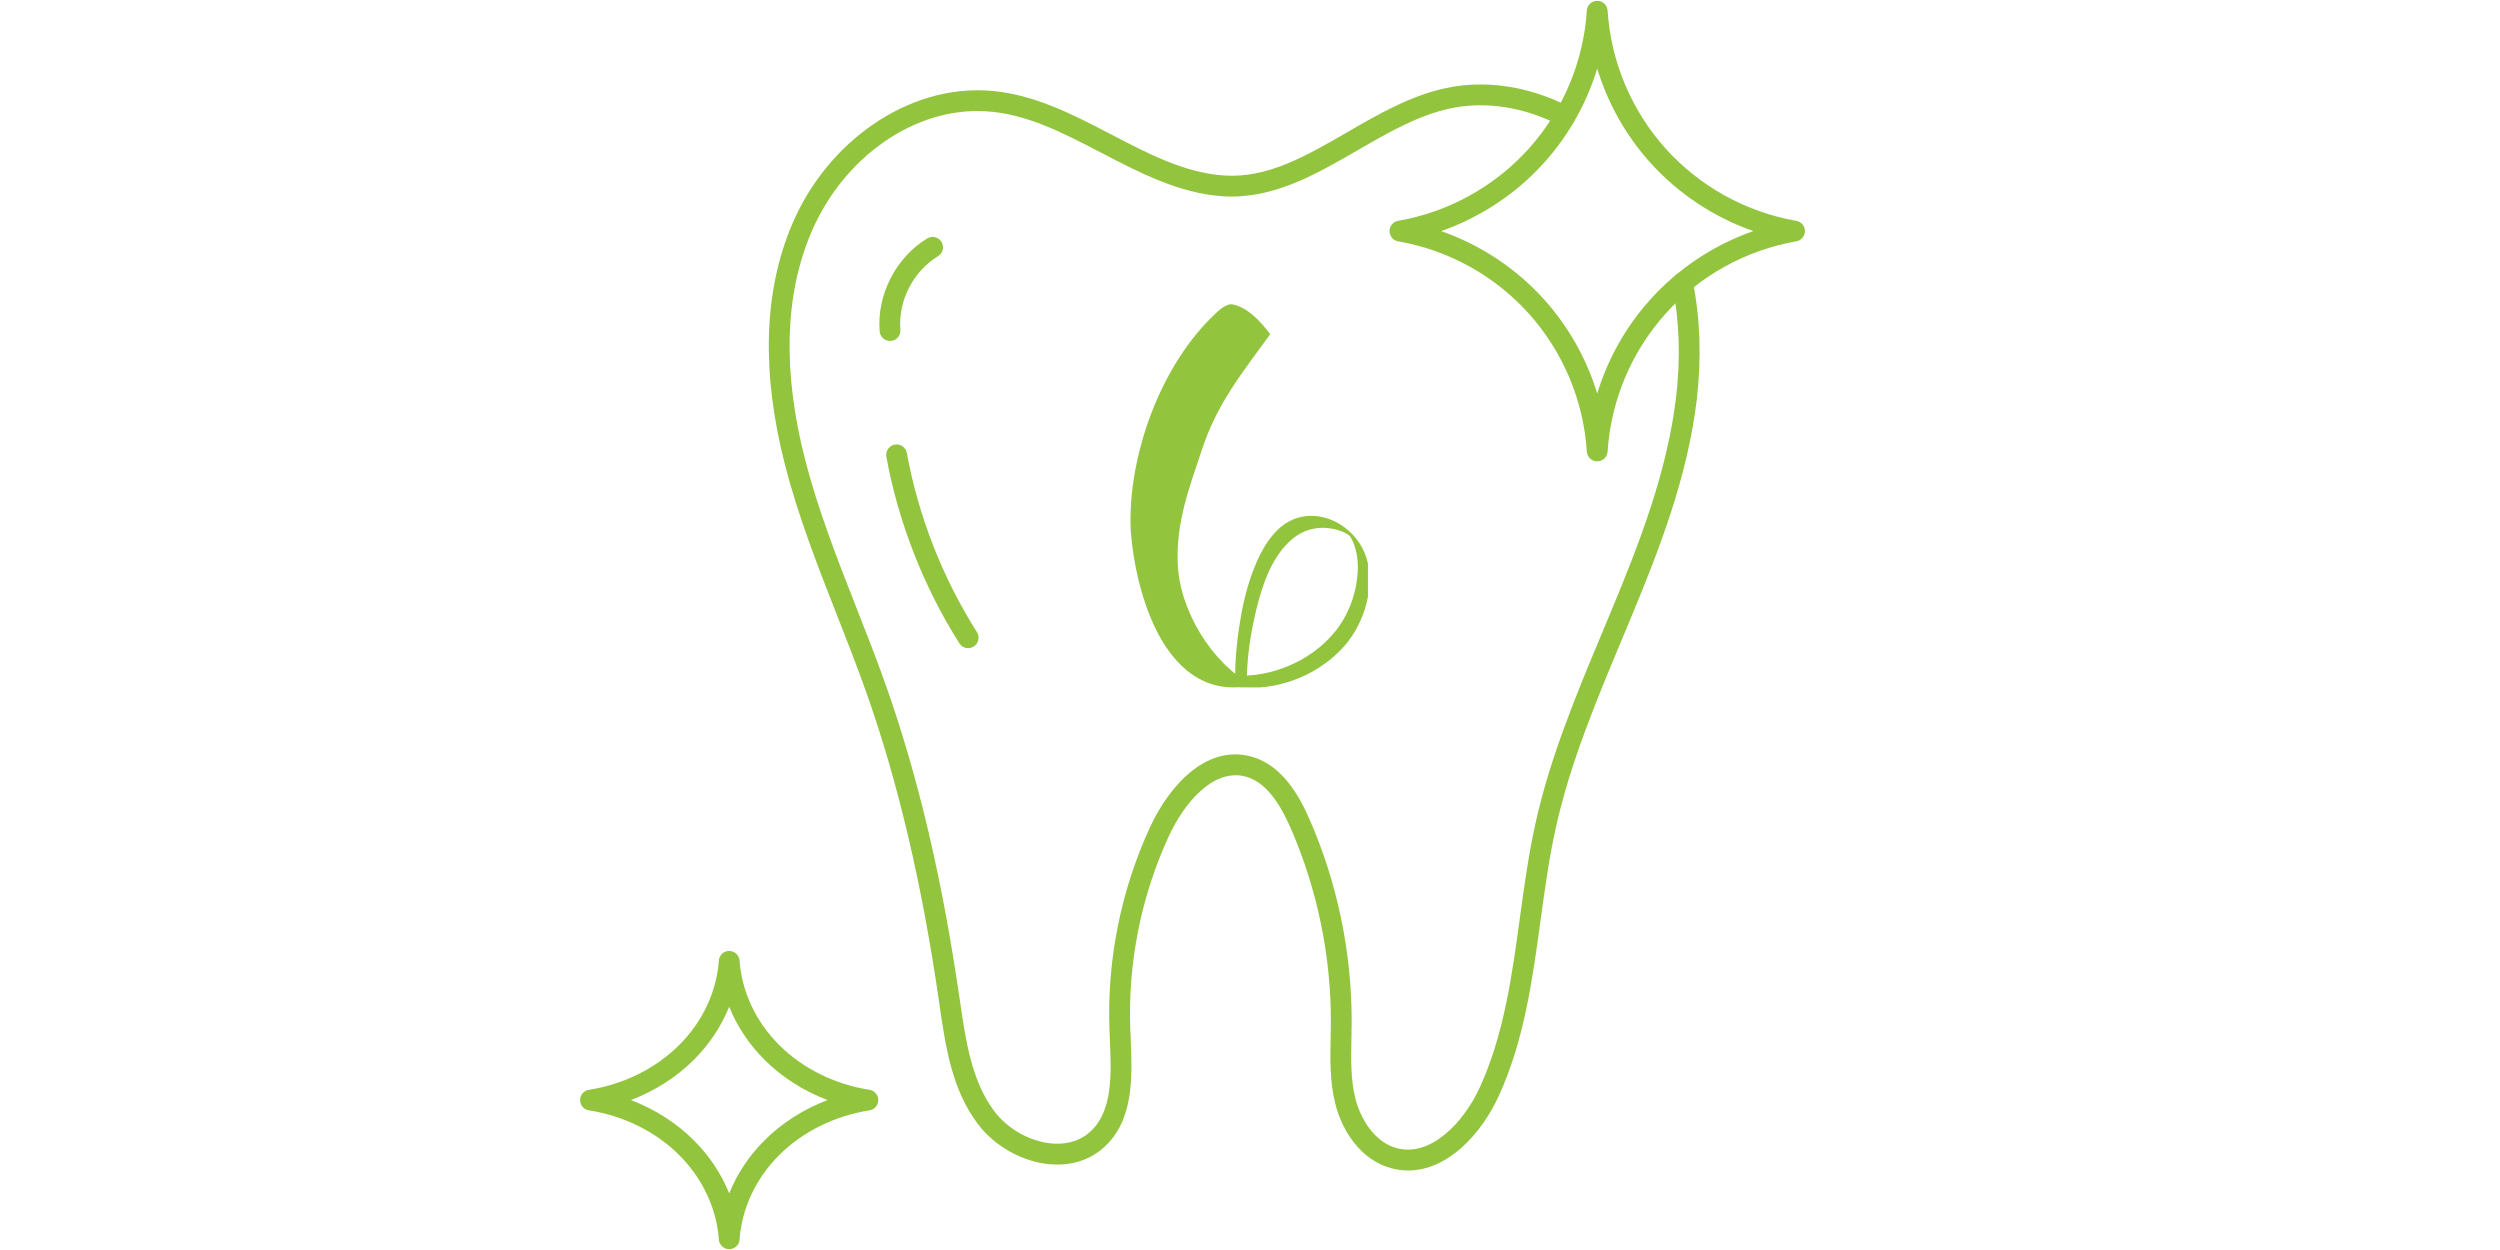 <?xml version="1.0" encoding="UTF-8"?>
<svg xmlns="http://www.w3.org/2000/svg" xmlns:xlink="http://www.w3.org/1999/xlink" width="600" zoomAndPan="magnify" viewBox="0 0 450 225" height="300" preserveAspectRatio="xMidYMid meet" version="1.0">
  <defs>
    <clipPath id="2bd2d527e2">
      <path d="M 250 0 L 324.902 0 L 324.902 84 L 250 84 Z M 250 0 " clip-rule="nonzero"></path>
    </clipPath>
    <clipPath id="2171166dc2">
      <path d="M 104.402 171 L 159 171 L 159 225 L 104.402 225 Z M 104.402 171 " clip-rule="nonzero"></path>
    </clipPath>
    <clipPath id="75d27e749f">
      <path d="M 220 92 L 246.234 92 L 246.234 123.727 L 220 123.727 Z M 220 92 " clip-rule="nonzero"></path>
    </clipPath>
    <clipPath id="dd74104d7b">
      <path d="M 203.484 54.727 L 229 54.727 L 229 123.727 L 203.484 123.727 Z M 203.484 54.727 " clip-rule="nonzero"></path>
    </clipPath>
  </defs>
  <g clip-path="url(#2bd2d527e2)">
    <path fill="#92c43e" d="M 259.402 41.594 C 266.508 44.078 272.949 48.344 278 53.973 C 282.363 58.836 285.598 64.617 287.5 70.828 C 289.398 64.617 292.633 58.836 297 53.973 C 302.055 48.344 308.496 44.078 315.602 41.594 C 308.496 39.113 302.055 34.852 297 29.219 C 292.633 24.355 289.398 18.574 287.5 12.363 C 285.598 18.574 282.363 24.355 278 29.219 C 272.949 34.852 266.508 39.113 259.402 41.594 Z M 287.5 83.043 C 286.512 83.043 285.691 82.277 285.629 81.289 C 285.051 72.125 281.344 63.312 275.215 56.48 C 269.082 49.637 260.719 45.012 251.668 43.441 C 250.773 43.289 250.117 42.504 250.117 41.594 C 250.117 40.688 250.773 39.906 251.668 39.75 C 260.719 38.18 269.082 33.551 275.215 26.719 C 281.344 19.883 285.051 11.066 285.629 1.902 C 285.691 0.918 286.512 0.148 287.5 0.148 C 288.488 0.148 289.305 0.918 289.367 1.902 C 289.953 11.07 293.652 19.883 299.789 26.719 C 305.922 33.551 314.281 38.18 323.328 39.75 C 324.23 39.906 324.887 40.688 324.887 41.594 C 324.887 42.504 324.23 43.289 323.328 43.441 C 314.281 45.012 305.922 49.637 299.789 56.48 C 293.652 63.309 289.953 72.125 289.367 81.289 C 289.305 82.277 288.488 83.043 287.5 83.043 " fill-opacity="1" fill-rule="nonzero"></path>
  </g>
  <g clip-path="url(#2171166dc2)">
    <path fill="#92c43e" d="M 113.562 198.012 C 117.867 199.652 121.773 202.133 124.918 205.285 C 127.703 208.066 129.848 211.312 131.258 214.812 C 132.66 211.312 134.809 208.066 137.59 205.285 C 140.742 202.133 144.645 199.652 148.953 198.012 C 144.645 196.375 140.742 193.895 137.59 190.738 C 134.809 187.961 132.66 184.711 131.258 181.215 C 129.848 184.711 127.703 187.961 124.918 190.738 C 121.773 193.895 117.867 196.367 113.562 198.012 Z M 131.258 224.848 C 130.273 224.848 129.461 224.094 129.391 223.109 C 128.992 217.516 126.465 212.125 122.273 207.93 C 118.043 203.699 112.262 200.84 106.004 199.863 C 105.09 199.723 104.418 198.938 104.418 198.012 C 104.418 197.09 105.09 196.305 106.004 196.164 C 112.262 195.188 118.043 192.32 122.273 188.09 C 126.465 183.898 128.992 178.512 129.391 172.914 C 129.461 171.934 130.273 171.172 131.258 171.172 C 132.238 171.172 133.055 171.934 133.125 172.914 C 133.52 178.512 136.051 183.898 140.238 188.09 C 144.469 192.32 150.25 195.188 156.512 196.164 C 157.418 196.305 158.09 197.09 158.09 198.012 C 158.09 198.938 157.418 199.723 156.512 199.863 C 150.25 200.84 144.469 203.699 140.238 207.93 C 136.051 212.125 133.52 217.516 133.125 223.109 C 133.055 224.094 132.238 224.848 131.258 224.848 " fill-opacity="1" fill-rule="nonzero"></path>
  </g>
  <path fill="#92c43e" d="M 253.469 210.688 C 252.512 210.688 251.531 210.57 250.543 210.312 C 244.797 208.824 241.508 203.324 240.352 198.672 C 239.355 194.723 239.438 190.691 239.516 186.797 C 239.531 185.871 239.551 184.945 239.555 184.023 C 239.602 172.102 237.109 160.031 232.34 149.102 C 229.859 143.418 227.168 140.43 223.871 139.703 C 218.207 138.469 213.09 144.688 210.438 150.398 C 205.41 161.254 202.996 173.32 203.453 185.281 L 203.516 186.809 C 203.812 193.789 204.16 201.691 198.625 206.598 C 196.031 208.895 192.645 209.91 188.84 209.551 C 183.996 209.082 179.121 206.363 176.109 202.438 C 171.332 196.211 170.191 188.352 169.094 180.75 L 169.012 180.188 C 165.926 158.93 161.637 140.723 155.898 124.52 C 154.246 119.871 152.41 115.191 150.629 110.664 C 147.23 102.004 143.719 93.043 141.34 83.84 C 137.016 67.074 137.438 52.441 142.598 40.34 C 148.98 25.344 163.406 15.461 177.641 16.293 C 185.734 16.758 192.988 20.539 200.004 24.195 C 206.816 27.75 213.254 31.094 220.285 31.586 C 228.109 32.137 235.074 28.098 242.453 23.828 C 248.086 20.57 253.914 17.191 260.355 15.836 C 267.488 14.324 275.383 15.547 282.562 19.281 C 283.48 19.762 283.84 20.891 283.359 21.809 C 282.883 22.727 281.75 23.086 280.836 22.605 C 274.422 19.27 267.426 18.168 261.129 19.496 C 255.273 20.73 249.707 23.957 244.324 27.07 C 236.785 31.434 228.988 35.941 220.023 35.324 C 212.211 34.777 205.125 31.09 198.273 27.52 C 191.297 23.887 184.715 20.453 177.426 20.031 C 164.703 19.258 151.82 28.238 146.039 41.809 C 141.211 53.133 140.848 66.957 144.961 82.902 C 147.289 91.891 150.758 100.738 154.117 109.293 C 155.91 113.852 157.758 118.562 159.426 123.266 C 165.254 139.711 169.594 158.148 172.715 179.652 L 172.797 180.219 C 173.832 187.34 174.898 194.707 179.082 200.16 C 181.445 203.238 185.41 205.461 189.199 205.816 C 191.109 206.004 193.871 205.801 196.145 203.793 C 200.34 200.078 200.051 193.414 199.77 186.973 L 199.707 185.422 C 199.227 172.867 201.766 160.219 207.039 148.82 C 210.434 141.523 216.844 134.332 224.68 136.047 C 230.68 137.367 233.887 143.273 235.77 147.602 C 240.75 159 243.348 171.605 243.301 184.039 C 243.293 184.98 243.277 185.922 243.258 186.867 C 243.184 190.688 243.105 194.297 243.977 197.766 C 244.84 201.215 247.32 205.609 251.48 206.684 C 257.547 208.246 263.453 202.09 266.379 195.707 C 270.703 186.25 272.164 175.586 273.574 165.262 C 274.352 159.57 275.16 153.676 276.438 147.973 C 279.082 136.145 283.816 124.824 288.398 113.871 L 290.145 109.672 C 295.102 97.738 300.074 84.969 301.68 71.621 C 302.527 64.535 302.305 57.703 301.02 51.312 C 300.812 50.301 301.469 49.312 302.48 49.105 C 303.492 48.895 304.48 49.555 304.688 50.574 C 306.055 57.352 306.297 64.582 305.402 72.066 C 303.738 85.887 298.664 98.938 293.605 111.113 L 291.855 115.316 C 287.336 126.117 282.664 137.285 280.094 148.789 C 278.848 154.344 278.051 160.152 277.285 165.77 C 275.84 176.363 274.34 187.305 269.781 197.262 C 266.555 204.316 260.469 210.688 253.469 210.688 " fill-opacity="1" fill-rule="nonzero"></path>
  <path fill="#92c43e" d="M 160.203 61.371 C 159.238 61.371 158.418 60.629 158.336 59.645 C 157.809 53.062 161.25 46.34 166.902 42.914 C 167.789 42.375 168.941 42.664 169.473 43.547 C 170.012 44.43 169.73 45.582 168.84 46.117 C 164.375 48.824 161.656 54.137 162.07 59.348 C 162.156 60.375 161.387 61.281 160.355 61.363 C 160.305 61.363 160.258 61.371 160.203 61.371 " fill-opacity="1" fill-rule="nonzero"></path>
  <path fill="#92c43e" d="M 174.27 116.668 C 173.648 116.668 173.043 116.355 172.684 115.793 C 166.254 105.641 161.707 94.031 159.543 82.215 C 159.355 81.195 160.035 80.219 161.047 80.031 C 162.066 79.836 163.043 80.516 163.23 81.535 C 165.305 92.891 169.672 104.043 175.852 113.789 C 176.406 114.664 176.145 115.816 175.27 116.375 C 174.961 116.574 174.617 116.668 174.27 116.668 " fill-opacity="1" fill-rule="nonzero"></path>
  <g clip-path="url(#75d27e749f)">
    <path fill="#92c43e" d="M 222.234 123.59 C 229.191 124.602 236.609 121.938 241.453 116.871 C 245.215 112.941 247.301 106.836 246.223 101.434 C 245.164 96.141 239.758 91.973 234.352 93.016 C 229.707 93.906 227.09 98.691 225.559 102.723 C 224.289 106.055 223.531 109.574 223.012 113.094 C 222.586 115.98 222.328 118.906 222.324 121.828 C 222.324 122.281 223.188 122.98 223.477 123.254 C 223.539 123.312 224.406 123.66 224.406 123.352 C 224.41 118.641 225.02 114.332 226.129 109.758 C 227.242 105.156 228.996 99.906 232.836 96.844 C 234.551 95.477 236.664 94.848 238.844 95.039 C 240.191 95.156 241.516 95.516 242.668 96.238 C 242.766 96.301 243.082 96.562 242.996 96.48 C 242.754 96.254 242.805 96.266 242.957 96.477 C 243.293 96.949 243.539 97.492 243.742 98.035 C 244.656 100.508 244.527 103.305 243.996 105.844 C 243.414 108.617 242.238 111.23 240.492 113.465 C 235.883 119.359 227.707 122.516 220.336 121.441 C 220.039 121.398 220.801 122.34 220.848 122.391 C 221.145 122.727 221.742 123.516 222.234 123.59 " fill-opacity="1" fill-rule="nonzero"></path>
  </g>
  <g clip-path="url(#dd74104d7b)">
    <path fill="#92c43e" d="M 221.863 54.793 C 224.594 55.316 226.945 57.895 228.637 60.152 C 223.559 67.207 219.043 72.57 216.219 81.316 C 213.965 88.09 211.707 94.016 211.988 101.352 C 212.27 109.816 218.105 119.395 225.441 123.344 C 209.922 126.73 204.367 106.996 203.523 95.426 C 202.957 82.164 208.883 65.516 219.043 56.203 C 219.043 56.203 220.68 54.562 221.863 54.793 " fill-opacity="1" fill-rule="nonzero"></path>
  </g>
</svg>
